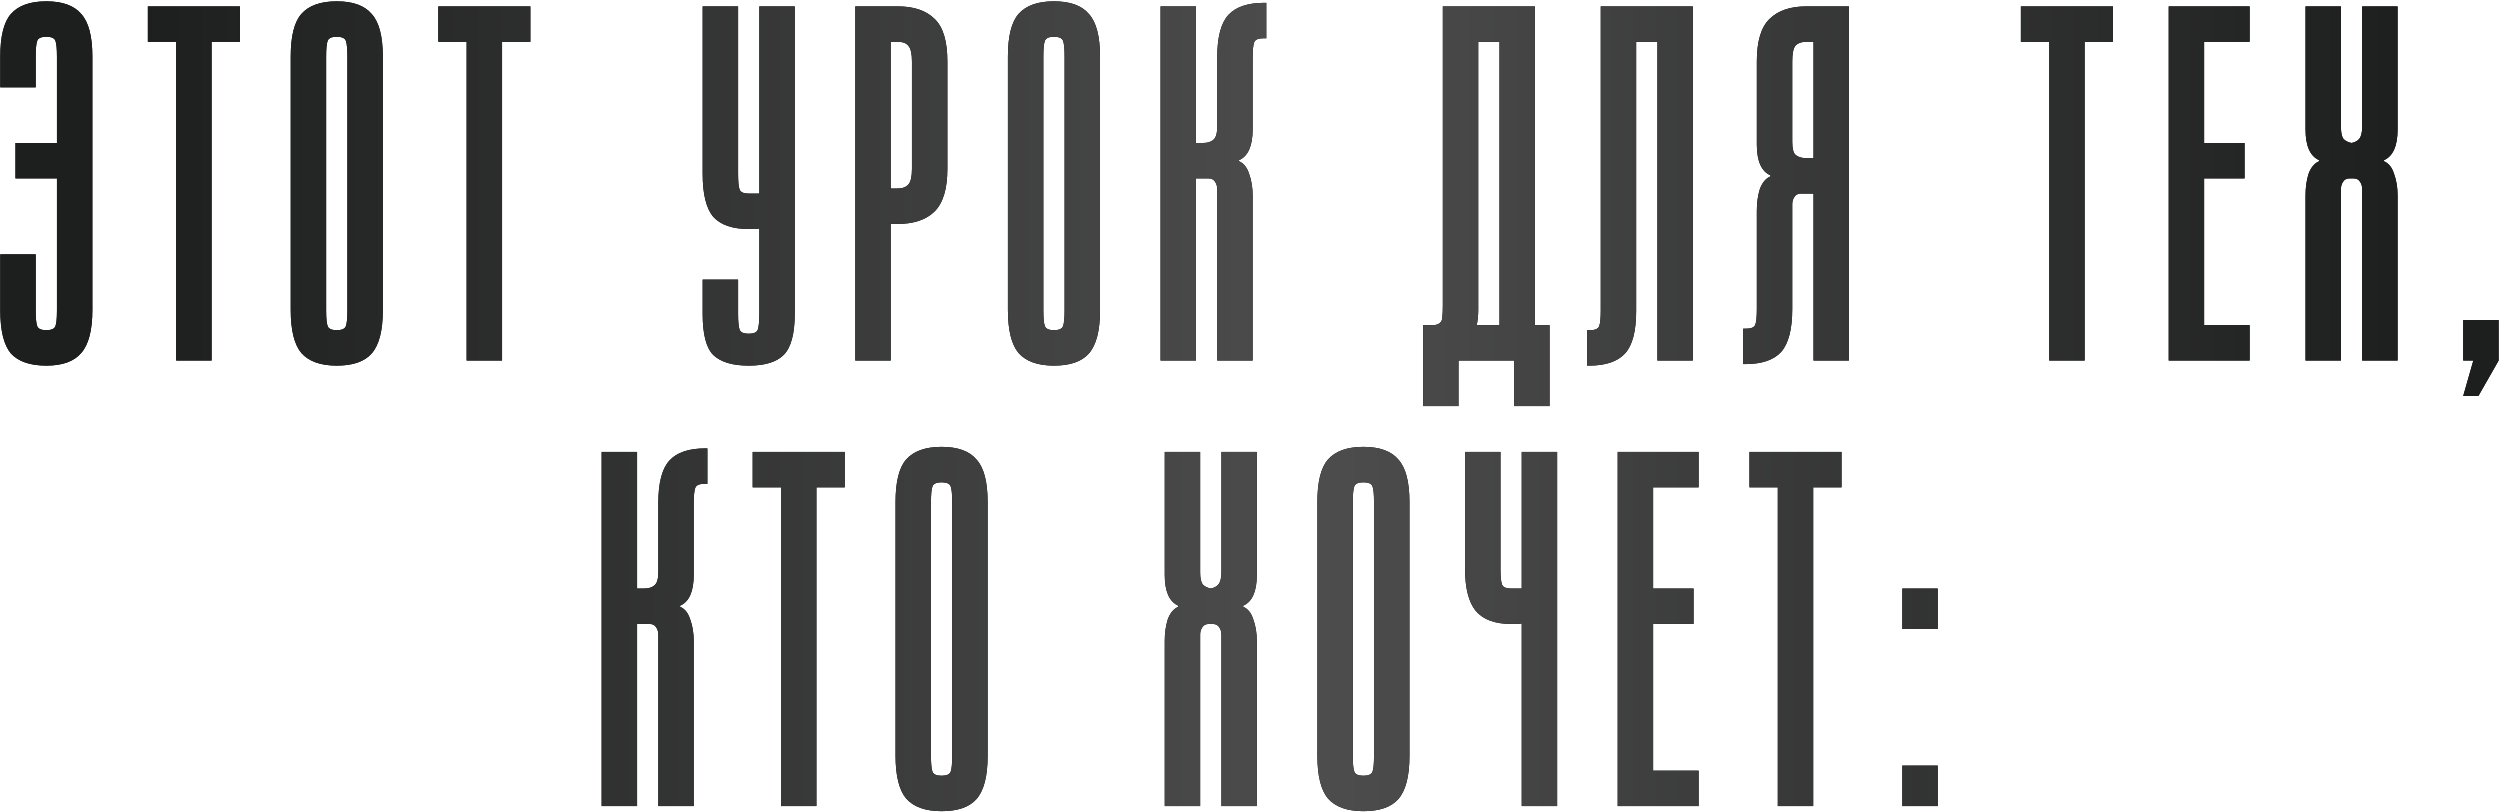 <?xml version="1.0" encoding="UTF-8"?> <svg xmlns="http://www.w3.org/2000/svg" width="1616" height="525" viewBox="0 0 1616 525" fill="none"><path d="M36.811 36.509C36.811 31.494 36.484 28.115 35.83 26.371C35.176 24.627 33.213 23.755 29.943 23.755C26.673 23.755 24.71 24.627 24.056 26.371C23.402 28.115 23.075 31.494 23.075 36.509V56.458H0.183V36.509C0.183 23.427 2.472 14.27 7.05 9.038C11.847 3.587 19.478 0.862 29.943 0.862C40.408 0.862 47.93 3.587 52.509 9.038C57.305 14.27 59.703 23.427 59.703 36.509V200.355C59.703 213.436 57.305 222.702 52.509 228.153C47.93 233.604 40.408 236.329 29.943 236.329C19.478 236.329 11.847 233.713 7.05 228.48C2.472 223.029 0.183 213.763 0.183 200.682V164.381H23.075V200.682C23.075 205.696 23.402 209.076 24.056 210.82C24.71 212.564 26.673 213.436 29.943 213.436C33.213 213.436 35.176 212.564 35.83 210.82C36.484 209.076 36.811 205.696 36.811 200.682V115.325H9.994V92.432H36.811V36.509ZM155.094 4.132V27.025H136.78V233.059H113.887V27.025H95.573V4.132H155.094ZM247.444 200.682C247.444 213.763 245.045 223.029 240.249 228.48C235.67 233.713 228.148 236.329 217.683 236.329C207.218 236.329 199.587 233.604 194.79 228.153C190.212 222.702 187.923 213.436 187.923 200.355V36.509C187.923 23.427 190.212 14.27 194.79 9.038C199.587 3.587 207.218 0.862 217.683 0.862C228.148 0.862 235.67 3.587 240.249 9.038C245.045 14.27 247.444 23.427 247.444 36.509V200.682ZM224.551 36.509C224.551 31.494 224.224 28.115 223.57 26.371C222.916 24.627 220.953 23.755 217.683 23.755C214.413 23.755 212.45 24.627 211.796 26.371C211.142 28.115 210.815 31.494 210.815 36.509V200.682C210.815 205.696 211.142 209.076 211.796 210.82C212.45 212.564 214.413 213.436 217.683 213.436C220.953 213.436 222.916 212.564 223.57 210.82C224.224 209.076 224.551 205.696 224.551 200.682V36.509ZM342.834 4.132V27.025H324.52V233.059H301.627V27.025H283.313V4.132H342.834ZM490.831 202.644V147.702C489.741 147.92 488.542 148.029 487.234 148.029C486.144 148.029 485.053 148.029 483.963 148.029C473.498 148.029 465.867 145.412 461.071 140.18C456.492 134.729 454.203 125.463 454.203 112.382V4.132H477.095V112.382C477.095 117.396 477.423 120.776 478.077 122.52C478.731 124.264 480.693 125.136 483.963 125.136H490.831V4.132H513.724V202.644C513.724 215.726 511.325 224.665 506.529 229.461C501.95 234.04 494.428 236.329 483.963 236.329C473.498 236.329 465.867 234.04 461.071 229.461C456.492 224.883 454.203 216.053 454.203 202.971V180.733H477.095V202.971C477.095 207.986 477.423 211.365 478.077 213.109C478.731 214.853 480.693 215.726 483.963 215.726C487.234 215.726 489.196 214.853 489.85 213.109C490.504 211.147 490.831 207.659 490.831 202.644ZM580.335 4.132C590.8 4.132 598.758 6.858 604.208 12.308C609.659 17.541 612.384 26.698 612.384 39.779V109.111C612.384 122.193 609.55 131.459 603.881 136.91C598.431 142.142 590.473 144.758 580.008 144.758H575.756V233.059H552.863V4.132H580.335ZM575.756 121.866H580.008C583.278 121.866 585.676 120.994 587.202 119.249C588.729 117.505 589.492 114.126 589.492 109.111V39.779C589.492 34.765 588.729 31.385 587.202 29.641C585.894 27.897 583.605 27.025 580.335 27.025H575.756V121.866ZM711.045 200.682C711.045 213.763 708.647 223.029 703.85 228.48C699.272 233.713 691.75 236.329 681.285 236.329C670.819 236.329 663.188 233.604 658.392 228.153C653.813 222.702 651.524 213.436 651.524 200.355V36.509C651.524 23.427 653.813 14.27 658.392 9.038C663.188 3.587 670.819 0.862 681.285 0.862C691.75 0.862 699.272 3.587 703.85 9.038C708.647 14.27 711.045 23.427 711.045 36.509V200.682ZM688.152 36.509C688.152 31.494 687.825 28.115 687.171 26.371C686.517 24.627 684.555 23.755 681.285 23.755C678.014 23.755 676.052 24.627 675.398 26.371C674.744 28.115 674.417 31.494 674.417 36.509V200.682C674.417 205.696 674.744 209.076 675.398 210.82C676.052 212.564 678.014 213.436 681.285 213.436C684.555 213.436 686.517 212.564 687.171 210.82C687.825 209.076 688.152 205.696 688.152 200.682V36.509ZM773.077 4.132V92.432H777.656C780.49 92.432 782.67 91.778 784.197 90.47C785.941 89.162 786.813 86.328 786.813 81.967V37.163C786.813 24.081 789.211 14.925 794.008 9.692C798.804 4.459 806.544 1.843 817.227 1.843H818.536V24.736H816.573C813.303 24.736 811.341 25.608 810.687 27.352C810.033 29.096 809.706 32.475 809.706 37.49V83.602C809.706 94.286 806.762 100.935 800.876 103.552V104.206C803.928 105.514 806.108 108.239 807.416 112.382C808.942 116.524 809.706 121.212 809.706 126.444V233.059H786.813V122.193C786.813 120.449 786.377 118.922 785.505 117.614C784.633 116.088 783.215 115.325 781.253 115.325H773.077V233.059H750.185V4.132H773.077ZM992.162 4.132V210.166H1001.65V262.492H978.753V233.059H942.779V262.492H919.887V210.166C923.157 210.166 925.555 210.166 927.081 210.166C928.826 209.948 930.134 209.403 931.006 208.531C931.878 207.659 932.314 206.46 932.314 204.933C932.532 203.189 932.641 200.682 932.641 197.411V4.132H992.162ZM955.534 200.355C955.534 203.843 955.207 207.114 954.553 210.166H969.269V27.025H955.534V200.355ZM1094.24 4.132V233.059H1071.34V27.025H1057.61V201.009C1057.61 214.09 1055.21 223.247 1050.41 228.48C1045.62 233.713 1037.88 236.329 1027.19 236.329H1025.89V213.436H1027.85C1031.12 213.436 1033.08 212.564 1033.73 210.82C1034.39 209.076 1034.72 205.696 1034.72 200.682V4.132H1094.24ZM1126.79 235.348V212.455H1128.75C1132.02 212.455 1133.98 211.583 1134.64 209.839C1135.29 208.095 1135.62 204.715 1135.62 199.701V136.255C1135.62 131.023 1136.27 126.335 1137.58 122.193C1139.11 118.05 1141.4 115.325 1144.45 114.017V113.363C1138.56 110.747 1135.62 104.097 1135.62 93.413V39.779C1135.62 26.698 1138.34 17.541 1143.8 12.308C1149.25 6.858 1157.2 4.132 1167.67 4.132H1195.14V233.059H1172.25V125.136H1164.07C1162.11 125.136 1160.69 125.899 1159.82 127.425C1158.95 128.734 1158.51 130.26 1158.51 132.004V199.701C1158.51 212.782 1156.11 222.048 1151.32 227.499C1146.52 232.732 1138.78 235.348 1128.1 235.348H1126.79ZM1158.51 91.778C1158.51 96.139 1159.27 98.973 1160.8 100.281C1162.55 101.589 1164.83 102.244 1167.67 102.244H1172.25V27.025H1167.67C1164.4 27.025 1162 27.897 1160.47 29.641C1159.17 31.385 1158.51 34.765 1158.51 39.779V91.778ZM1365.82 4.132V27.025H1347.51V233.059H1324.62V27.025H1306.3V4.132H1365.82ZM1454.17 4.132V27.025H1424.74V92.432H1450.9V115.325H1424.74V210.166H1454.17V233.059H1401.85V4.132H1454.17ZM1526.91 233.059V122.193C1526.91 120.449 1526.48 118.922 1525.61 117.614C1524.73 116.088 1523.32 115.325 1521.35 115.325H1518.74C1516.78 115.325 1515.36 116.088 1514.49 117.614C1513.61 118.922 1513.18 120.449 1513.18 122.193V233.059H1490.29V126.444C1490.29 121.212 1490.94 116.524 1492.25 112.382C1493.77 108.239 1496.06 105.514 1499.12 104.206V103.552C1493.23 100.935 1490.29 94.286 1490.29 83.602V4.132H1513.18V81.967C1513.18 85.674 1513.72 88.29 1514.81 89.816C1516.12 91.124 1517.87 91.996 1520.05 92.432C1522.23 91.996 1523.86 91.124 1524.95 89.816C1526.26 88.29 1526.91 85.674 1526.91 81.967V4.132H1549.81V83.602C1549.81 94.286 1546.86 100.935 1540.98 103.552V104.206C1544.03 105.514 1546.21 108.239 1547.52 112.382C1549.04 116.524 1549.81 121.212 1549.81 126.444V233.059H1526.91ZM1592.22 206.896H1615.11V233.059L1602.03 255.951H1592.22L1598.76 233.059H1592.22V206.896ZM411.797 292.132V380.432H416.375C419.209 380.432 421.39 379.778 422.916 378.47C424.66 377.162 425.532 374.328 425.532 369.967V325.163C425.532 312.082 427.93 302.924 432.727 297.692C437.523 292.459 445.263 289.843 455.947 289.843H457.255V312.736H455.293C452.022 312.736 450.06 313.608 449.406 315.352C448.752 317.096 448.425 320.475 448.425 325.49V371.602C448.425 382.286 445.481 388.935 439.595 391.552V392.206C442.647 393.514 444.827 396.239 446.135 400.382C447.662 404.524 448.425 409.212 448.425 414.444V521.059H425.532V410.193C425.532 408.449 425.096 406.922 424.224 405.614C423.352 404.088 421.935 403.325 419.972 403.325H411.797V521.059H388.904V292.132H411.797ZM546.051 292.132V315.025H527.736V521.059H504.844V315.025H486.53V292.132H546.051ZM638.4 488.682C638.4 501.763 636.002 511.029 631.206 516.48C626.627 521.713 619.105 524.329 608.64 524.329C598.175 524.329 590.544 521.604 585.747 516.153C581.169 510.702 578.88 501.436 578.88 488.355V324.509C578.88 311.427 581.169 302.27 585.747 297.038C590.544 291.587 598.175 288.862 608.64 288.862C619.105 288.862 626.627 291.587 631.206 297.038C636.002 302.27 638.4 311.427 638.4 324.509V488.682ZM615.508 324.509C615.508 319.494 615.181 316.115 614.527 314.371C613.873 312.627 611.91 311.754 608.64 311.754C605.37 311.754 603.407 312.627 602.753 314.371C602.099 316.115 601.772 319.494 601.772 324.509V488.682C601.772 493.696 602.099 497.076 602.753 498.82C603.407 500.564 605.37 501.436 608.64 501.436C611.91 501.436 613.873 500.564 614.527 498.82C615.181 497.076 615.508 493.696 615.508 488.682V324.509ZM789.515 521.059V410.193C789.515 408.449 789.079 406.922 788.207 405.614C787.335 404.088 785.917 403.325 783.955 403.325H781.339C779.377 403.325 777.959 404.088 777.087 405.614C776.215 406.922 775.779 408.449 775.779 410.193V521.059H752.887V414.444C752.887 409.212 753.541 404.524 754.849 400.382C756.375 396.239 758.664 393.514 761.717 392.206V391.552C755.83 388.935 752.887 382.286 752.887 371.602V292.132H775.779V369.967C775.779 373.674 776.324 376.29 777.414 377.816C778.723 379.124 780.467 379.996 782.647 380.432C784.827 379.996 786.462 379.124 787.553 377.816C788.861 376.29 789.515 373.674 789.515 369.967V292.132H812.407V371.602C812.407 382.286 809.464 388.935 803.577 391.552V392.206C806.63 393.514 808.81 396.239 810.118 400.382C811.644 404.524 812.407 409.212 812.407 414.444V521.059H789.515ZM911.068 488.682C911.068 501.763 908.67 511.029 903.873 516.48C899.295 521.713 891.773 524.329 881.308 524.329C870.842 524.329 863.212 521.604 858.415 516.153C853.836 510.702 851.547 501.436 851.547 488.355V324.509C851.547 311.427 853.836 302.27 858.415 297.038C863.212 291.587 870.842 288.862 881.308 288.862C891.773 288.862 899.295 291.587 903.873 297.038C908.67 302.27 911.068 311.427 911.068 324.509V488.682ZM888.175 324.509C888.175 319.494 887.848 316.115 887.194 314.371C886.54 312.627 884.578 311.754 881.308 311.754C878.037 311.754 876.075 312.627 875.421 314.371C874.767 316.115 874.44 319.494 874.44 324.509V488.682C874.44 493.696 874.767 497.076 875.421 498.82C876.075 500.564 878.037 501.436 881.308 501.436C884.578 501.436 886.54 500.564 887.194 498.82C887.848 497.076 888.175 493.696 888.175 488.682V324.509ZM983.642 380.432V292.132H1006.53V521.059H983.642V402.998C982.552 403.216 981.353 403.325 980.045 403.325C978.955 403.325 977.865 403.325 976.775 403.325C966.309 403.325 958.678 400.491 953.882 394.822C949.303 389.153 947.014 380.105 947.014 367.678V292.132H969.907V367.678C969.907 372.693 970.234 376.072 970.888 377.816C971.542 379.56 973.504 380.432 976.775 380.432H983.642ZM1098 292.132V315.025H1068.57V380.432H1094.73V403.325H1068.57V498.166H1098V521.059H1045.67V292.132H1098ZM1190.37 292.132V315.025H1172.05V521.059H1149.16V315.025H1130.85V292.132H1190.37ZM1229.66 380.432H1252.55V406.595H1229.66V380.432ZM1229.66 494.896H1252.55V521.059H1229.66V494.896Z" fill="black"></path><path d="M36.811 36.509C36.811 31.494 36.484 28.115 35.83 26.371C35.176 24.627 33.213 23.755 29.943 23.755C26.673 23.755 24.71 24.627 24.056 26.371C23.402 28.115 23.075 31.494 23.075 36.509V56.458H0.183V36.509C0.183 23.427 2.472 14.27 7.05 9.038C11.847 3.587 19.478 0.862 29.943 0.862C40.408 0.862 47.93 3.587 52.509 9.038C57.305 14.27 59.703 23.427 59.703 36.509V200.355C59.703 213.436 57.305 222.702 52.509 228.153C47.93 233.604 40.408 236.329 29.943 236.329C19.478 236.329 11.847 233.713 7.05 228.48C2.472 223.029 0.183 213.763 0.183 200.682V164.381H23.075V200.682C23.075 205.696 23.402 209.076 24.056 210.82C24.71 212.564 26.673 213.436 29.943 213.436C33.213 213.436 35.176 212.564 35.83 210.82C36.484 209.076 36.811 205.696 36.811 200.682V115.325H9.994V92.432H36.811V36.509ZM155.094 4.132V27.025H136.78V233.059H113.887V27.025H95.573V4.132H155.094ZM247.444 200.682C247.444 213.763 245.045 223.029 240.249 228.48C235.67 233.713 228.148 236.329 217.683 236.329C207.218 236.329 199.587 233.604 194.79 228.153C190.212 222.702 187.923 213.436 187.923 200.355V36.509C187.923 23.427 190.212 14.27 194.79 9.038C199.587 3.587 207.218 0.862 217.683 0.862C228.148 0.862 235.67 3.587 240.249 9.038C245.045 14.27 247.444 23.427 247.444 36.509V200.682ZM224.551 36.509C224.551 31.494 224.224 28.115 223.57 26.371C222.916 24.627 220.953 23.755 217.683 23.755C214.413 23.755 212.45 24.627 211.796 26.371C211.142 28.115 210.815 31.494 210.815 36.509V200.682C210.815 205.696 211.142 209.076 211.796 210.82C212.45 212.564 214.413 213.436 217.683 213.436C220.953 213.436 222.916 212.564 223.57 210.82C224.224 209.076 224.551 205.696 224.551 200.682V36.509ZM342.834 4.132V27.025H324.52V233.059H301.627V27.025H283.313V4.132H342.834ZM490.831 202.644V147.702C489.741 147.92 488.542 148.029 487.234 148.029C486.144 148.029 485.053 148.029 483.963 148.029C473.498 148.029 465.867 145.412 461.071 140.18C456.492 134.729 454.203 125.463 454.203 112.382V4.132H477.095V112.382C477.095 117.396 477.423 120.776 478.077 122.52C478.731 124.264 480.693 125.136 483.963 125.136H490.831V4.132H513.724V202.644C513.724 215.726 511.325 224.665 506.529 229.461C501.95 234.04 494.428 236.329 483.963 236.329C473.498 236.329 465.867 234.04 461.071 229.461C456.492 224.883 454.203 216.053 454.203 202.971V180.733H477.095V202.971C477.095 207.986 477.423 211.365 478.077 213.109C478.731 214.853 480.693 215.726 483.963 215.726C487.234 215.726 489.196 214.853 489.85 213.109C490.504 211.147 490.831 207.659 490.831 202.644ZM580.335 4.132C590.8 4.132 598.758 6.858 604.208 12.308C609.659 17.541 612.384 26.698 612.384 39.779V109.111C612.384 122.193 609.55 131.459 603.881 136.91C598.431 142.142 590.473 144.758 580.008 144.758H575.756V233.059H552.863V4.132H580.335ZM575.756 121.866H580.008C583.278 121.866 585.676 120.994 587.202 119.249C588.729 117.505 589.492 114.126 589.492 109.111V39.779C589.492 34.765 588.729 31.385 587.202 29.641C585.894 27.897 583.605 27.025 580.335 27.025H575.756V121.866ZM711.045 200.682C711.045 213.763 708.647 223.029 703.85 228.48C699.272 233.713 691.75 236.329 681.285 236.329C670.819 236.329 663.188 233.604 658.392 228.153C653.813 222.702 651.524 213.436 651.524 200.355V36.509C651.524 23.427 653.813 14.27 658.392 9.038C663.188 3.587 670.819 0.862 681.285 0.862C691.75 0.862 699.272 3.587 703.85 9.038C708.647 14.27 711.045 23.427 711.045 36.509V200.682ZM688.152 36.509C688.152 31.494 687.825 28.115 687.171 26.371C686.517 24.627 684.555 23.755 681.285 23.755C678.014 23.755 676.052 24.627 675.398 26.371C674.744 28.115 674.417 31.494 674.417 36.509V200.682C674.417 205.696 674.744 209.076 675.398 210.82C676.052 212.564 678.014 213.436 681.285 213.436C684.555 213.436 686.517 212.564 687.171 210.82C687.825 209.076 688.152 205.696 688.152 200.682V36.509ZM773.077 4.132V92.432H777.656C780.49 92.432 782.67 91.778 784.197 90.47C785.941 89.162 786.813 86.328 786.813 81.967V37.163C786.813 24.081 789.211 14.925 794.008 9.692C798.804 4.459 806.544 1.843 817.227 1.843H818.536V24.736H816.573C813.303 24.736 811.341 25.608 810.687 27.352C810.033 29.096 809.706 32.475 809.706 37.49V83.602C809.706 94.286 806.762 100.935 800.876 103.552V104.206C803.928 105.514 806.108 108.239 807.416 112.382C808.942 116.524 809.706 121.212 809.706 126.444V233.059H786.813V122.193C786.813 120.449 786.377 118.922 785.505 117.614C784.633 116.088 783.215 115.325 781.253 115.325H773.077V233.059H750.185V4.132H773.077ZM992.162 4.132V210.166H1001.65V262.492H978.753V233.059H942.779V262.492H919.887V210.166C923.157 210.166 925.555 210.166 927.081 210.166C928.826 209.948 930.134 209.403 931.006 208.531C931.878 207.659 932.314 206.46 932.314 204.933C932.532 203.189 932.641 200.682 932.641 197.411V4.132H992.162ZM955.534 200.355C955.534 203.843 955.207 207.114 954.553 210.166H969.269V27.025H955.534V200.355ZM1094.24 4.132V233.059H1071.34V27.025H1057.61V201.009C1057.61 214.09 1055.21 223.247 1050.41 228.48C1045.62 233.713 1037.88 236.329 1027.19 236.329H1025.89V213.436H1027.85C1031.12 213.436 1033.08 212.564 1033.73 210.82C1034.39 209.076 1034.72 205.696 1034.72 200.682V4.132H1094.24ZM1126.79 235.348V212.455H1128.75C1132.02 212.455 1133.98 211.583 1134.64 209.839C1135.29 208.095 1135.62 204.715 1135.62 199.701V136.255C1135.62 131.023 1136.27 126.335 1137.58 122.193C1139.11 118.05 1141.4 115.325 1144.45 114.017V113.363C1138.56 110.747 1135.62 104.097 1135.62 93.413V39.779C1135.62 26.698 1138.34 17.541 1143.8 12.308C1149.25 6.858 1157.2 4.132 1167.67 4.132H1195.14V233.059H1172.25V125.136H1164.07C1162.11 125.136 1160.69 125.899 1159.82 127.425C1158.95 128.734 1158.51 130.26 1158.51 132.004V199.701C1158.51 212.782 1156.11 222.048 1151.32 227.499C1146.52 232.732 1138.78 235.348 1128.1 235.348H1126.79ZM1158.51 91.778C1158.51 96.139 1159.27 98.973 1160.8 100.281C1162.55 101.589 1164.83 102.244 1167.67 102.244H1172.25V27.025H1167.67C1164.4 27.025 1162 27.897 1160.47 29.641C1159.17 31.385 1158.51 34.765 1158.51 39.779V91.778ZM1365.82 4.132V27.025H1347.51V233.059H1324.62V27.025H1306.3V4.132H1365.82ZM1454.17 4.132V27.025H1424.74V92.432H1450.9V115.325H1424.74V210.166H1454.17V233.059H1401.85V4.132H1454.17ZM1526.91 233.059V122.193C1526.91 120.449 1526.48 118.922 1525.61 117.614C1524.73 116.088 1523.32 115.325 1521.35 115.325H1518.74C1516.78 115.325 1515.36 116.088 1514.49 117.614C1513.61 118.922 1513.18 120.449 1513.18 122.193V233.059H1490.29V126.444C1490.29 121.212 1490.94 116.524 1492.25 112.382C1493.77 108.239 1496.06 105.514 1499.12 104.206V103.552C1493.23 100.935 1490.29 94.286 1490.29 83.602V4.132H1513.18V81.967C1513.18 85.674 1513.72 88.29 1514.81 89.816C1516.12 91.124 1517.87 91.996 1520.05 92.432C1522.23 91.996 1523.86 91.124 1524.95 89.816C1526.26 88.29 1526.91 85.674 1526.91 81.967V4.132H1549.81V83.602C1549.81 94.286 1546.86 100.935 1540.98 103.552V104.206C1544.03 105.514 1546.21 108.239 1547.52 112.382C1549.04 116.524 1549.81 121.212 1549.81 126.444V233.059H1526.91ZM1592.22 206.896H1615.11V233.059L1602.03 255.951H1592.22L1598.76 233.059H1592.22V206.896ZM411.797 292.132V380.432H416.375C419.209 380.432 421.39 379.778 422.916 378.47C424.66 377.162 425.532 374.328 425.532 369.967V325.163C425.532 312.082 427.93 302.924 432.727 297.692C437.523 292.459 445.263 289.843 455.947 289.843H457.255V312.736H455.293C452.022 312.736 450.06 313.608 449.406 315.352C448.752 317.096 448.425 320.475 448.425 325.49V371.602C448.425 382.286 445.481 388.935 439.595 391.552V392.206C442.647 393.514 444.827 396.239 446.135 400.382C447.662 404.524 448.425 409.212 448.425 414.444V521.059H425.532V410.193C425.532 408.449 425.096 406.922 424.224 405.614C423.352 404.088 421.935 403.325 419.972 403.325H411.797V521.059H388.904V292.132H411.797ZM546.051 292.132V315.025H527.736V521.059H504.844V315.025H486.53V292.132H546.051ZM638.4 488.682C638.4 501.763 636.002 511.029 631.206 516.48C626.627 521.713 619.105 524.329 608.64 524.329C598.175 524.329 590.544 521.604 585.747 516.153C581.169 510.702 578.88 501.436 578.88 488.355V324.509C578.88 311.427 581.169 302.27 585.747 297.038C590.544 291.587 598.175 288.862 608.64 288.862C619.105 288.862 626.627 291.587 631.206 297.038C636.002 302.27 638.4 311.427 638.4 324.509V488.682ZM615.508 324.509C615.508 319.494 615.181 316.115 614.527 314.371C613.873 312.627 611.91 311.754 608.64 311.754C605.37 311.754 603.407 312.627 602.753 314.371C602.099 316.115 601.772 319.494 601.772 324.509V488.682C601.772 493.696 602.099 497.076 602.753 498.82C603.407 500.564 605.37 501.436 608.64 501.436C611.91 501.436 613.873 500.564 614.527 498.82C615.181 497.076 615.508 493.696 615.508 488.682V324.509ZM789.515 521.059V410.193C789.515 408.449 789.079 406.922 788.207 405.614C787.335 404.088 785.917 403.325 783.955 403.325H781.339C779.377 403.325 777.959 404.088 777.087 405.614C776.215 406.922 775.779 408.449 775.779 410.193V521.059H752.887V414.444C752.887 409.212 753.541 404.524 754.849 400.382C756.375 396.239 758.664 393.514 761.717 392.206V391.552C755.83 388.935 752.887 382.286 752.887 371.602V292.132H775.779V369.967C775.779 373.674 776.324 376.29 777.414 377.816C778.723 379.124 780.467 379.996 782.647 380.432C784.827 379.996 786.462 379.124 787.553 377.816C788.861 376.29 789.515 373.674 789.515 369.967V292.132H812.407V371.602C812.407 382.286 809.464 388.935 803.577 391.552V392.206C806.63 393.514 808.81 396.239 810.118 400.382C811.644 404.524 812.407 409.212 812.407 414.444V521.059H789.515ZM911.068 488.682C911.068 501.763 908.67 511.029 903.873 516.48C899.295 521.713 891.773 524.329 881.308 524.329C870.842 524.329 863.212 521.604 858.415 516.153C853.836 510.702 851.547 501.436 851.547 488.355V324.509C851.547 311.427 853.836 302.27 858.415 297.038C863.212 291.587 870.842 288.862 881.308 288.862C891.773 288.862 899.295 291.587 903.873 297.038C908.67 302.27 911.068 311.427 911.068 324.509V488.682ZM888.175 324.509C888.175 319.494 887.848 316.115 887.194 314.371C886.54 312.627 884.578 311.754 881.308 311.754C878.037 311.754 876.075 312.627 875.421 314.371C874.767 316.115 874.44 319.494 874.44 324.509V488.682C874.44 493.696 874.767 497.076 875.421 498.82C876.075 500.564 878.037 501.436 881.308 501.436C884.578 501.436 886.54 500.564 887.194 498.82C887.848 497.076 888.175 493.696 888.175 488.682V324.509ZM983.642 380.432V292.132H1006.53V521.059H983.642V402.998C982.552 403.216 981.353 403.325 980.045 403.325C978.955 403.325 977.865 403.325 976.775 403.325C966.309 403.325 958.678 400.491 953.882 394.822C949.303 389.153 947.014 380.105 947.014 367.678V292.132H969.907V367.678C969.907 372.693 970.234 376.072 970.888 377.816C971.542 379.56 973.504 380.432 976.775 380.432H983.642ZM1098 292.132V315.025H1068.57V380.432H1094.73V403.325H1068.57V498.166H1098V521.059H1045.67V292.132H1098ZM1190.37 292.132V315.025H1172.05V521.059H1149.16V315.025H1130.85V292.132H1190.37ZM1229.66 380.432H1252.55V406.595H1229.66V380.432ZM1229.66 494.896H1252.55V521.059H1229.66V494.896Z" fill="url(#paint0_linear_83_77)"></path><defs><linearGradient id="paint0_linear_83_77" x1="90.189" y1="133.749" x2="1558.8" y2="133.749" gradientUnits="userSpaceOnUse"><stop stop-color="#1D1E1E"></stop><stop offset="0.519" stop-color="#4D4D4D"></stop><stop offset="1" stop-color="#1D1E1E"></stop></linearGradient></defs></svg> 